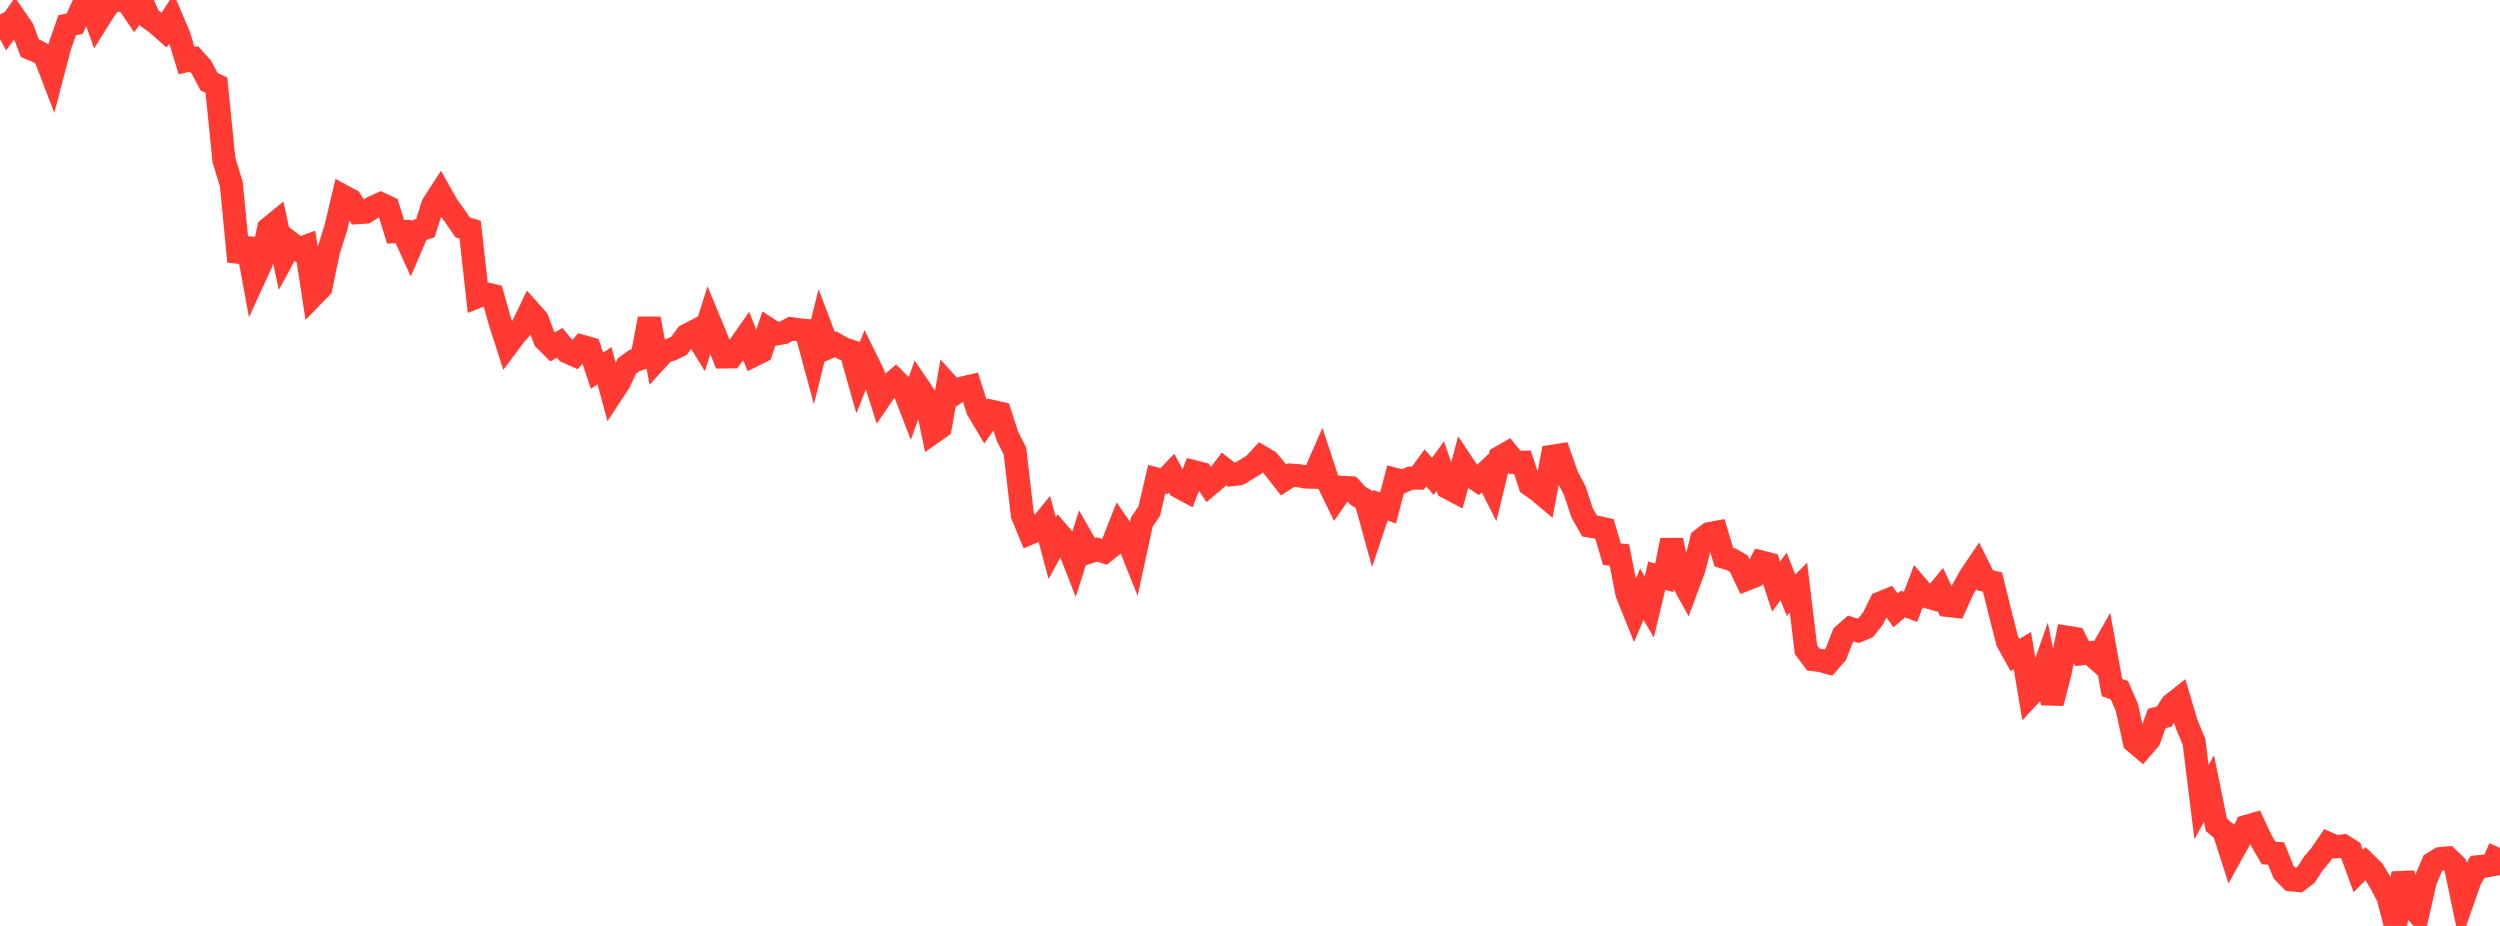 <?xml version="1.0" standalone="no"?>
<!DOCTYPE svg PUBLIC "-//W3C//DTD SVG 1.1//EN" "http://www.w3.org/Graphics/SVG/1.1/DTD/svg11.dtd">

<svg width="135" height="50" viewBox="0 0 135 50" preserveAspectRatio="none" 
  xmlns="http://www.w3.org/2000/svg"
  xmlns:xlink="http://www.w3.org/1999/xlink">


<polyline points="0.0, 0.78 0.403, 1.536 0.806, 0.961 1.209, 1.543 1.612, 2.605 2.015, 2.772 2.418, 3.001 2.821, 4.056 3.224, 2.513 3.627, 1.361 4.03, 1.28 4.433, 0.409 4.836, 0.043 5.239, 1.184 5.642, 0.539 6.045, 0.0 6.448, 0.011 6.851, 0.06 7.254, 0.647 7.657, 0.072 8.06, 0.976 8.463, 1.267 8.866, 1.622 9.269, 0.999 9.672, 1.947 10.075, 3.274 10.478, 3.182 10.881, 3.637 11.284, 4.406 11.687, 4.6 12.09, 8.625 12.493, 9.954 12.896, 14.124 13.299, 12.907 13.701, 15.078 14.104, 14.201 14.507, 12.341 14.91, 12.011 15.313, 13.876 15.716, 13.137 16.119, 13.452 16.522, 13.304 16.925, 15.94 17.328, 15.524 17.731, 13.586 18.134, 12.301 18.537, 10.598 18.94, 10.816 19.343, 11.478 19.746, 11.453 20.149, 11.191 20.552, 11.006 20.955, 11.195 21.358, 12.513 21.761, 12.502 22.164, 13.385 22.567, 12.451 22.97, 12.318 23.373, 11.051 23.776, 10.426 24.179, 11.141 24.582, 11.693 24.985, 12.28 25.388, 12.401 25.791, 16.017 26.194, 15.858 26.597, 15.953 27.0, 17.371 27.403, 18.626 27.806, 18.086 28.209, 17.644 28.612, 16.806 29.015, 17.259 29.418, 18.34 29.821, 18.74 30.224, 18.512 30.627, 19.002 31.03, 19.179 31.433, 18.704 31.836, 18.816 32.239, 20.019 32.642, 19.747 33.045, 21.239 33.448, 20.625 33.851, 19.768 34.254, 19.471 34.657, 19.345 35.06, 17.207 35.463, 19.427 35.866, 18.987 36.269, 18.866 36.672, 18.669 37.075, 18.111 37.478, 17.902 37.881, 18.556 38.284, 17.284 38.687, 18.258 39.09, 19.272 39.493, 19.268 39.896, 18.727 40.299, 18.151 40.701, 19.181 41.104, 18.979 41.507, 17.778 41.91, 18.037 42.313, 17.961 42.716, 17.749 43.119, 17.809 43.522, 17.846 43.925, 19.339 44.328, 17.708 44.731, 18.766 45.134, 18.593 45.537, 18.827 45.94, 18.957 46.343, 20.38 46.746, 19.364 47.149, 20.184 47.552, 21.463 47.955, 20.87 48.358, 20.529 48.761, 20.925 49.164, 21.964 49.567, 20.838 49.97, 21.434 50.373, 23.353 50.776, 23.069 51.179, 20.781 51.582, 21.228 51.985, 20.95 52.388, 20.857 52.791, 22.121 53.194, 22.799 53.597, 22.221 54.0, 22.311 54.403, 23.564 54.806, 24.35 55.209, 27.814 55.612, 28.789 56.015, 28.613 56.418, 28.119 56.821, 29.602 57.224, 28.862 57.627, 29.333 58.03, 30.365 58.433, 29.103 58.836, 29.804 59.239, 29.672 59.642, 29.799 60.045, 29.476 60.448, 28.451 60.851, 29.041 61.254, 30.047 61.657, 28.186 62.06, 27.601 62.463, 25.872 62.866, 25.979 63.269, 25.554 63.672, 26.297 64.075, 26.512 64.478, 25.473 64.881, 25.575 65.284, 26.185 65.687, 25.846 66.09, 25.321 66.493, 25.635 66.896, 25.589 67.299, 25.353 67.701, 25.106 68.104, 24.671 68.507, 24.911 68.91, 25.402 69.313, 25.919 69.716, 25.659 70.119, 25.686 70.522, 25.757 70.925, 25.767 71.328, 24.848 71.731, 26.069 72.134, 26.899 72.537, 26.32 72.94, 26.344 73.343, 26.782 73.746, 27.02 74.149, 28.481 74.552, 27.278 74.955, 27.438 75.358, 25.892 75.761, 25.995 76.164, 25.82 76.567, 25.818 76.97, 25.266 77.373, 25.725 77.776, 25.168 78.179, 26.331 78.582, 26.544 78.985, 25.056 79.388, 25.662 79.791, 25.939 80.194, 25.554 80.597, 26.35 81.0, 24.696 81.403, 24.467 81.806, 24.966 82.209, 24.96 82.612, 26.178 83.015, 26.457 83.418, 26.796 83.821, 24.64 84.224, 24.576 84.627, 25.715 85.03, 26.478 85.433, 27.692 85.836, 28.404 86.239, 28.473 86.642, 28.56 87.045, 29.929 87.448, 29.968 87.851, 32.034 88.254, 33.039 88.657, 32.09 89.06, 32.773 89.463, 31.092 89.866, 31.199 90.269, 29.171 90.672, 31.065 91.075, 31.79 91.478, 30.707 91.881, 29.139 92.284, 28.825 92.687, 28.747 93.09, 30.088 93.493, 30.206 93.896, 30.44 94.299, 31.282 94.701, 31.121 95.104, 30.348 95.507, 30.449 95.91, 31.675 96.313, 31.123 96.716, 32.14 97.119, 31.735 97.522, 35.081 97.925, 35.623 98.328, 35.673 98.731, 35.784 99.134, 35.324 99.537, 34.294 99.94, 33.941 100.343, 34.064 100.746, 33.897 101.149, 33.39 101.552, 32.563 101.955, 32.398 102.358, 32.958 102.761, 32.615 103.164, 32.776 103.567, 31.72 103.97, 32.194 104.373, 32.314 104.776, 31.826 105.179, 32.692 105.582, 32.736 105.985, 31.848 106.388, 31.127 106.791, 30.53 107.194, 31.34 107.597, 31.433 108.0, 33.075 108.403, 34.648 108.806, 35.373 109.209, 35.132 109.612, 37.545 110.015, 37.114 110.418, 35.969 110.821, 37.968 111.224, 36.407 111.627, 34.414 112.03, 34.478 112.433, 35.298 112.836, 35.252 113.239, 35.606 113.642, 34.9 114.045, 37.128 114.448, 37.272 114.851, 38.196 115.254, 40.052 115.657, 40.394 116.06, 39.928 116.463, 38.798 116.866, 38.697 117.269, 38.058 117.672, 37.737 118.075, 39.09 118.478, 40.061 118.881, 43.318 119.284, 42.58 119.687, 44.546 120.09, 44.884 120.493, 46.139 120.896, 45.411 121.299, 44.629 121.701, 44.514 122.104, 45.376 122.507, 46.067 122.91, 46.087 123.313, 47.093 123.716, 47.507 124.119, 47.548 124.522, 47.245 124.925, 46.624 125.328, 46.147 125.731, 45.552 126.134, 45.727 126.537, 45.678 126.94, 45.929 127.343, 47.035 127.746, 46.622 128.149, 47.015 128.552, 47.674 128.955, 48.438 129.358, 50.0 129.761, 47.14 130.164, 48.893 130.567, 49.332 130.97, 47.565 131.373, 46.611 131.776, 46.366 132.179, 46.331 132.582, 46.725 132.985, 48.647 133.388, 47.496 133.791, 46.807 134.194, 46.77 134.597, 46.694 135.0, 45.784" fill="none" stroke="#ff3a33" stroke-width="1.25"/>

</svg>